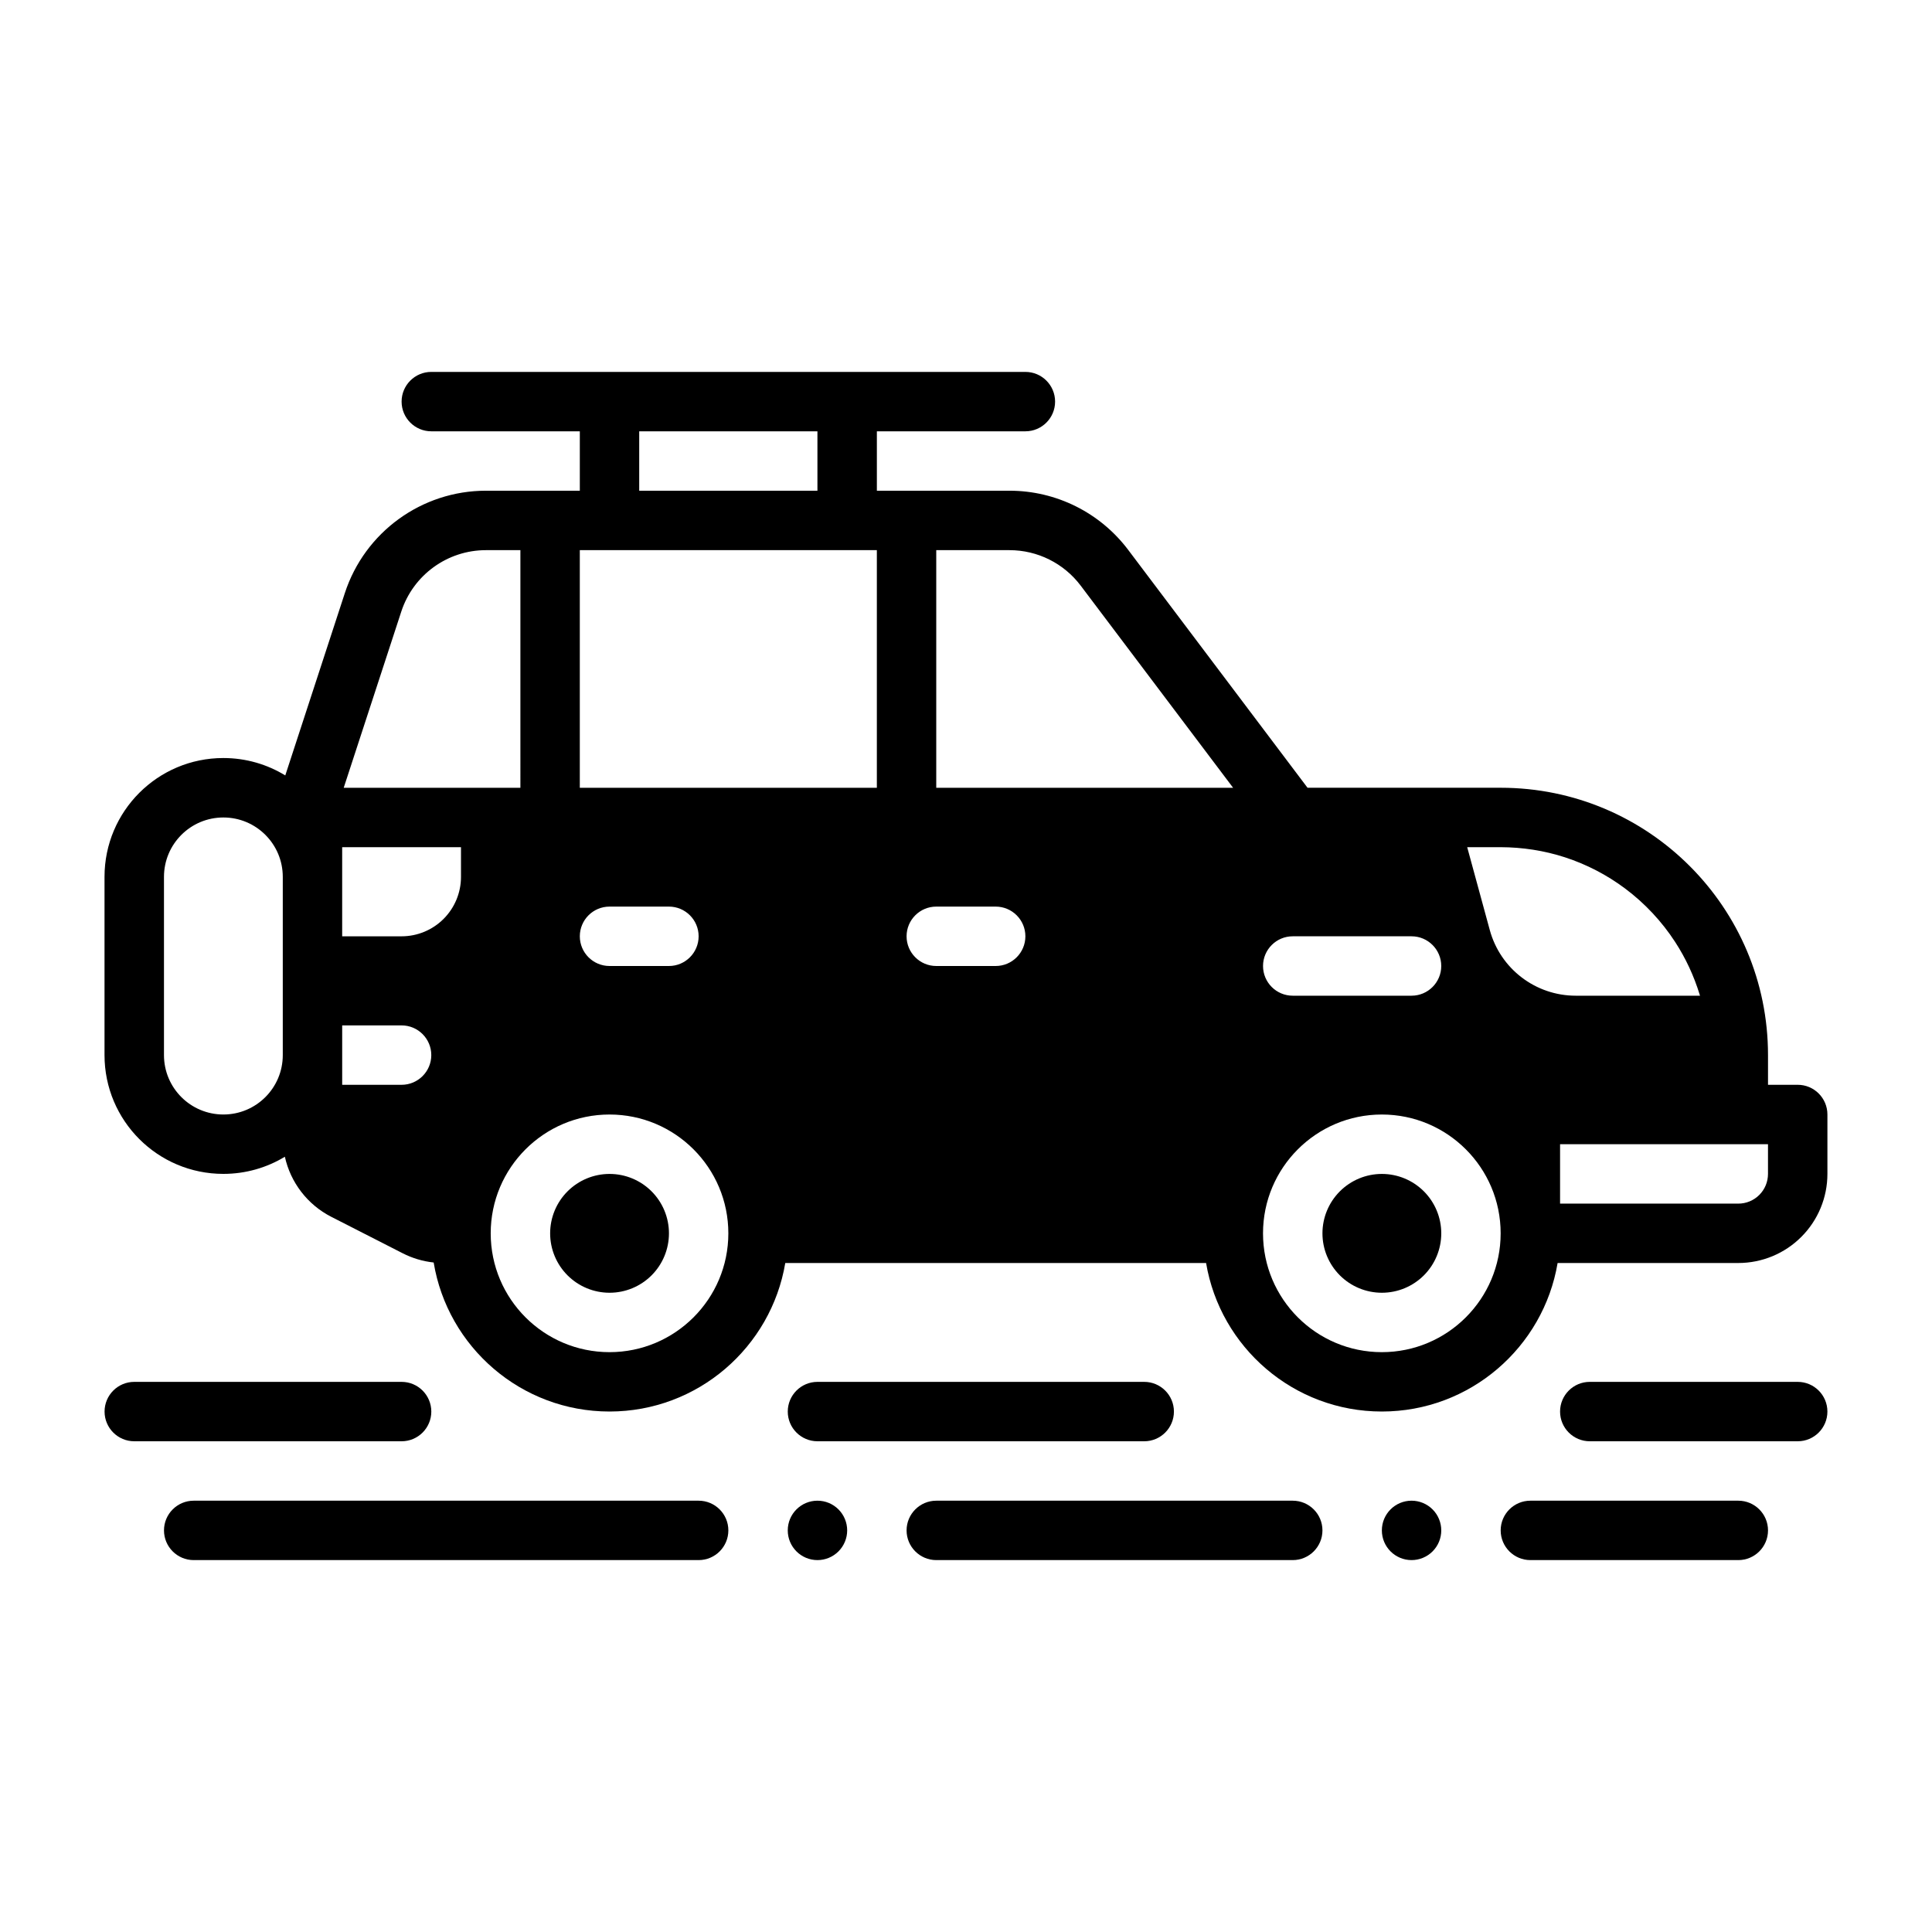 <?xml version="1.0" encoding="UTF-8"?>
<!-- Uploaded to: SVG Find, www.svgrepo.com, Generator: SVG Find Mixer Tools -->
<svg fill="#000000" width="800px" height="800px" version="1.1" viewBox="144 144 512 512" xmlns="http://www.w3.org/2000/svg">
 <g fill-rule="evenodd">
  <path d="m525.95 549.57c0 2.09-0.828 4.09-2.305 5.566-1.477 1.477-3.477 2.305-5.566 2.305-4.348 0-7.871-3.523-7.871-7.871s3.523-7.871 7.871-7.871c2.09 0 4.09 0.828 5.566 2.305 1.477 1.477 2.305 3.481 2.305 5.566z"/>
  <path d="m368.51 549.57c0 2.09-0.832 4.09-2.309 5.566-1.477 1.477-3.477 2.305-5.566 2.305-4.348 0-7.871-3.523-7.871-7.871s3.523-7.871 7.871-7.871c2.09 0 4.09 0.828 5.566 2.305s2.309 3.481 2.309 5.566z"/>
  <path d="m250.43 510.21h-70.848c-4.344 0-7.871 3.527-7.871 7.871s3.527 7.871 7.871 7.871h70.848c4.344 0 7.871-3.527 7.871-7.871s-3.527-7.871-7.871-7.871z"/>
  <path d="m447.23 510.21h-86.594c-4.344 0-7.871 3.527-7.871 7.871s3.527 7.871 7.871 7.871h86.594c4.344 0 7.871-3.527 7.871-7.871s-3.527-7.871-7.871-7.871z"/>
  <path d="m620.41 510.21h-55.105c-4.344 0-7.871 3.527-7.871 7.871s3.527 7.871 7.871 7.871h55.105c4.344 0 7.871-3.527 7.871-7.871s-3.527-7.871-7.871-7.871z"/>
  <path d="m604.67 541.7h-55.105c-4.344 0-7.871 3.527-7.871 7.871s3.527 7.871 7.871 7.871h55.105c4.344 0 7.871-3.527 7.871-7.871s-3.527-7.871-7.871-7.871z"/>
  <path d="m486.59 541.7h-94.465c-4.344 0-7.871 3.527-7.871 7.871s3.527 7.871 7.871 7.871h94.465c4.344 0 7.871-3.527 7.871-7.871s-3.527-7.871-7.871-7.871z"/>
  <path d="m329.15 541.7h-133.82c-4.344 0-7.871 3.527-7.871 7.871s3.527 7.871 7.871 7.871h133.82c4.344 0 7.871-3.527 7.871-7.871s-3.527-7.871-7.871-7.871z"/>
  <path d="m321.28 470.85c0 4.176-1.656 8.18-4.609 11.133s-6.957 4.609-11.133 4.609c-4.176 0-8.18-1.656-11.133-4.609s-4.613-6.957-4.613-11.133c0-4.176 1.66-8.18 4.613-11.133s6.957-4.613 11.133-4.613c4.176 0 8.18 1.66 11.133 4.613s4.609 6.957 4.609 11.133z"/>
  <path d="m525.95 470.85c0 4.176-1.656 8.18-4.609 11.133s-6.957 4.609-11.133 4.609-8.18-1.656-11.133-4.609-4.613-6.957-4.613-11.133c0-4.176 1.66-8.18 4.613-11.133s6.957-4.613 11.133-4.613 8.18 1.66 11.133 4.613 4.609 6.957 4.609 11.133z"/>
  <path d="m219.6 349.5 15.785-48.32c5.281-16.184 20.379-27.137 37.406-27.137h24.867v-15.742h-39.359c-4.344 0-7.871-3.527-7.871-7.871s3.527-7.871 7.871-7.871h157.44c4.344 0 7.871 3.527 7.871 7.871s-3.527 7.871-7.871 7.871h-39.359v15.742h35.156c12.359 0 23.992 5.801 31.434 15.664l47.539 63.055h51.184c39.133 0 70.848 31.715 70.848 70.848v7.871h7.871c4.344 0 7.871 3.527 7.871 7.871v15.742c0 6.266-2.488 12.273-6.918 16.695-4.426 4.434-10.43 6.918-16.695 6.918h-47.887c-3.754 22.324-23.191 39.359-46.578 39.359s-42.824-17.035-46.578-39.359h-111.52c-3.754 22.324-23.191 39.359-46.578 39.359-23.434 0-42.902-17.098-46.602-39.492-2.859-0.309-5.637-1.133-8.211-2.449-4.504-2.297-12.641-6.445-18.895-9.645-6.359-3.242-10.824-9.133-12.328-15.934-4.754 2.883-10.336 4.543-16.305 4.543-17.391 0-31.488-14.098-31.488-31.488v-47.23c0-17.391 14.098-31.488 31.488-31.488 6.008 0 11.629 1.684 16.406 4.606zm85.93 89.859c17.383 0 31.488 14.105 31.488 31.488 0 17.383-14.105 31.488-31.488 31.488s-31.488-14.105-31.488-31.488c0-17.383 14.105-31.488 31.488-31.488zm204.67 0c17.383 0 31.488 14.105 31.488 31.488 0 17.383-14.105 31.488-31.488 31.488s-31.488-14.105-31.488-31.488c0-17.383 14.105-31.488 31.488-31.488zm102.34 7.871h-55.105v15.742h47.23c2.086 0 4.094-0.828 5.566-2.305 1.48-1.473 2.305-3.481 2.305-5.566v-7.871zm-393.6-70.848c0-8.699-7.047-15.742-15.742-15.742-8.699 0-15.742 7.047-15.742 15.742v47.23c0 8.699 7.047 15.742 15.742 15.742 8.699 0 15.742-7.047 15.742-15.742zm15.742 39.359h15.742c4.344 0 7.871 3.527 7.871 7.871s-3.527 7.871-7.871 7.871h-15.742zm307.01-47.23c5.777 0.016 11.531 0.898 17.035 2.684 5.715 1.859 11.117 4.66 15.934 8.266 5.211 3.898 9.73 8.715 13.273 14.176 2.801 4.305 4.977 8.996 6.488 13.918l0.094 0.316h-32.922c-10.652 0-19.988-7.125-22.789-17.406l-5.984-21.953zm-23.617 23.617h-31.488c-4.344 0-7.871 3.527-7.871 7.871s3.527 7.871 7.871 7.871h31.488c4.344 0 7.871-3.527 7.871-7.871s-3.527-7.871-7.871-7.871zm-110.21-7.871h-15.742c-4.344 0-7.871 3.527-7.871 7.871s3.527 7.871 7.871 7.871h15.742c4.344 0 7.871-3.527 7.871-7.871s-3.527-7.871-7.871-7.871zm-86.594 0h-15.742c-4.344 0-7.871 3.527-7.871 7.871s3.527 7.871 7.871 7.871h15.742c4.344 0 7.871-3.527 7.871-7.871s-3.527-7.871-7.871-7.871zm-55.105-15.742v7.871c0 4.172-1.66 8.18-4.613 11.133s-6.957 4.613-11.133 4.613h-15.742v-23.617zm15.742-78.719h-9.125c-10.219 0-19.27 6.574-22.441 16.281l-15.258 46.695h46.824zm94.465 0h-78.719v62.977h78.719zm15.742 0v62.977h78.672l-40.398-53.578c-4.465-5.918-11.445-9.398-18.863-9.398h-19.414zm-78.719-31.488v15.742h47.23v-15.742z"/>
 </g>
</svg>
